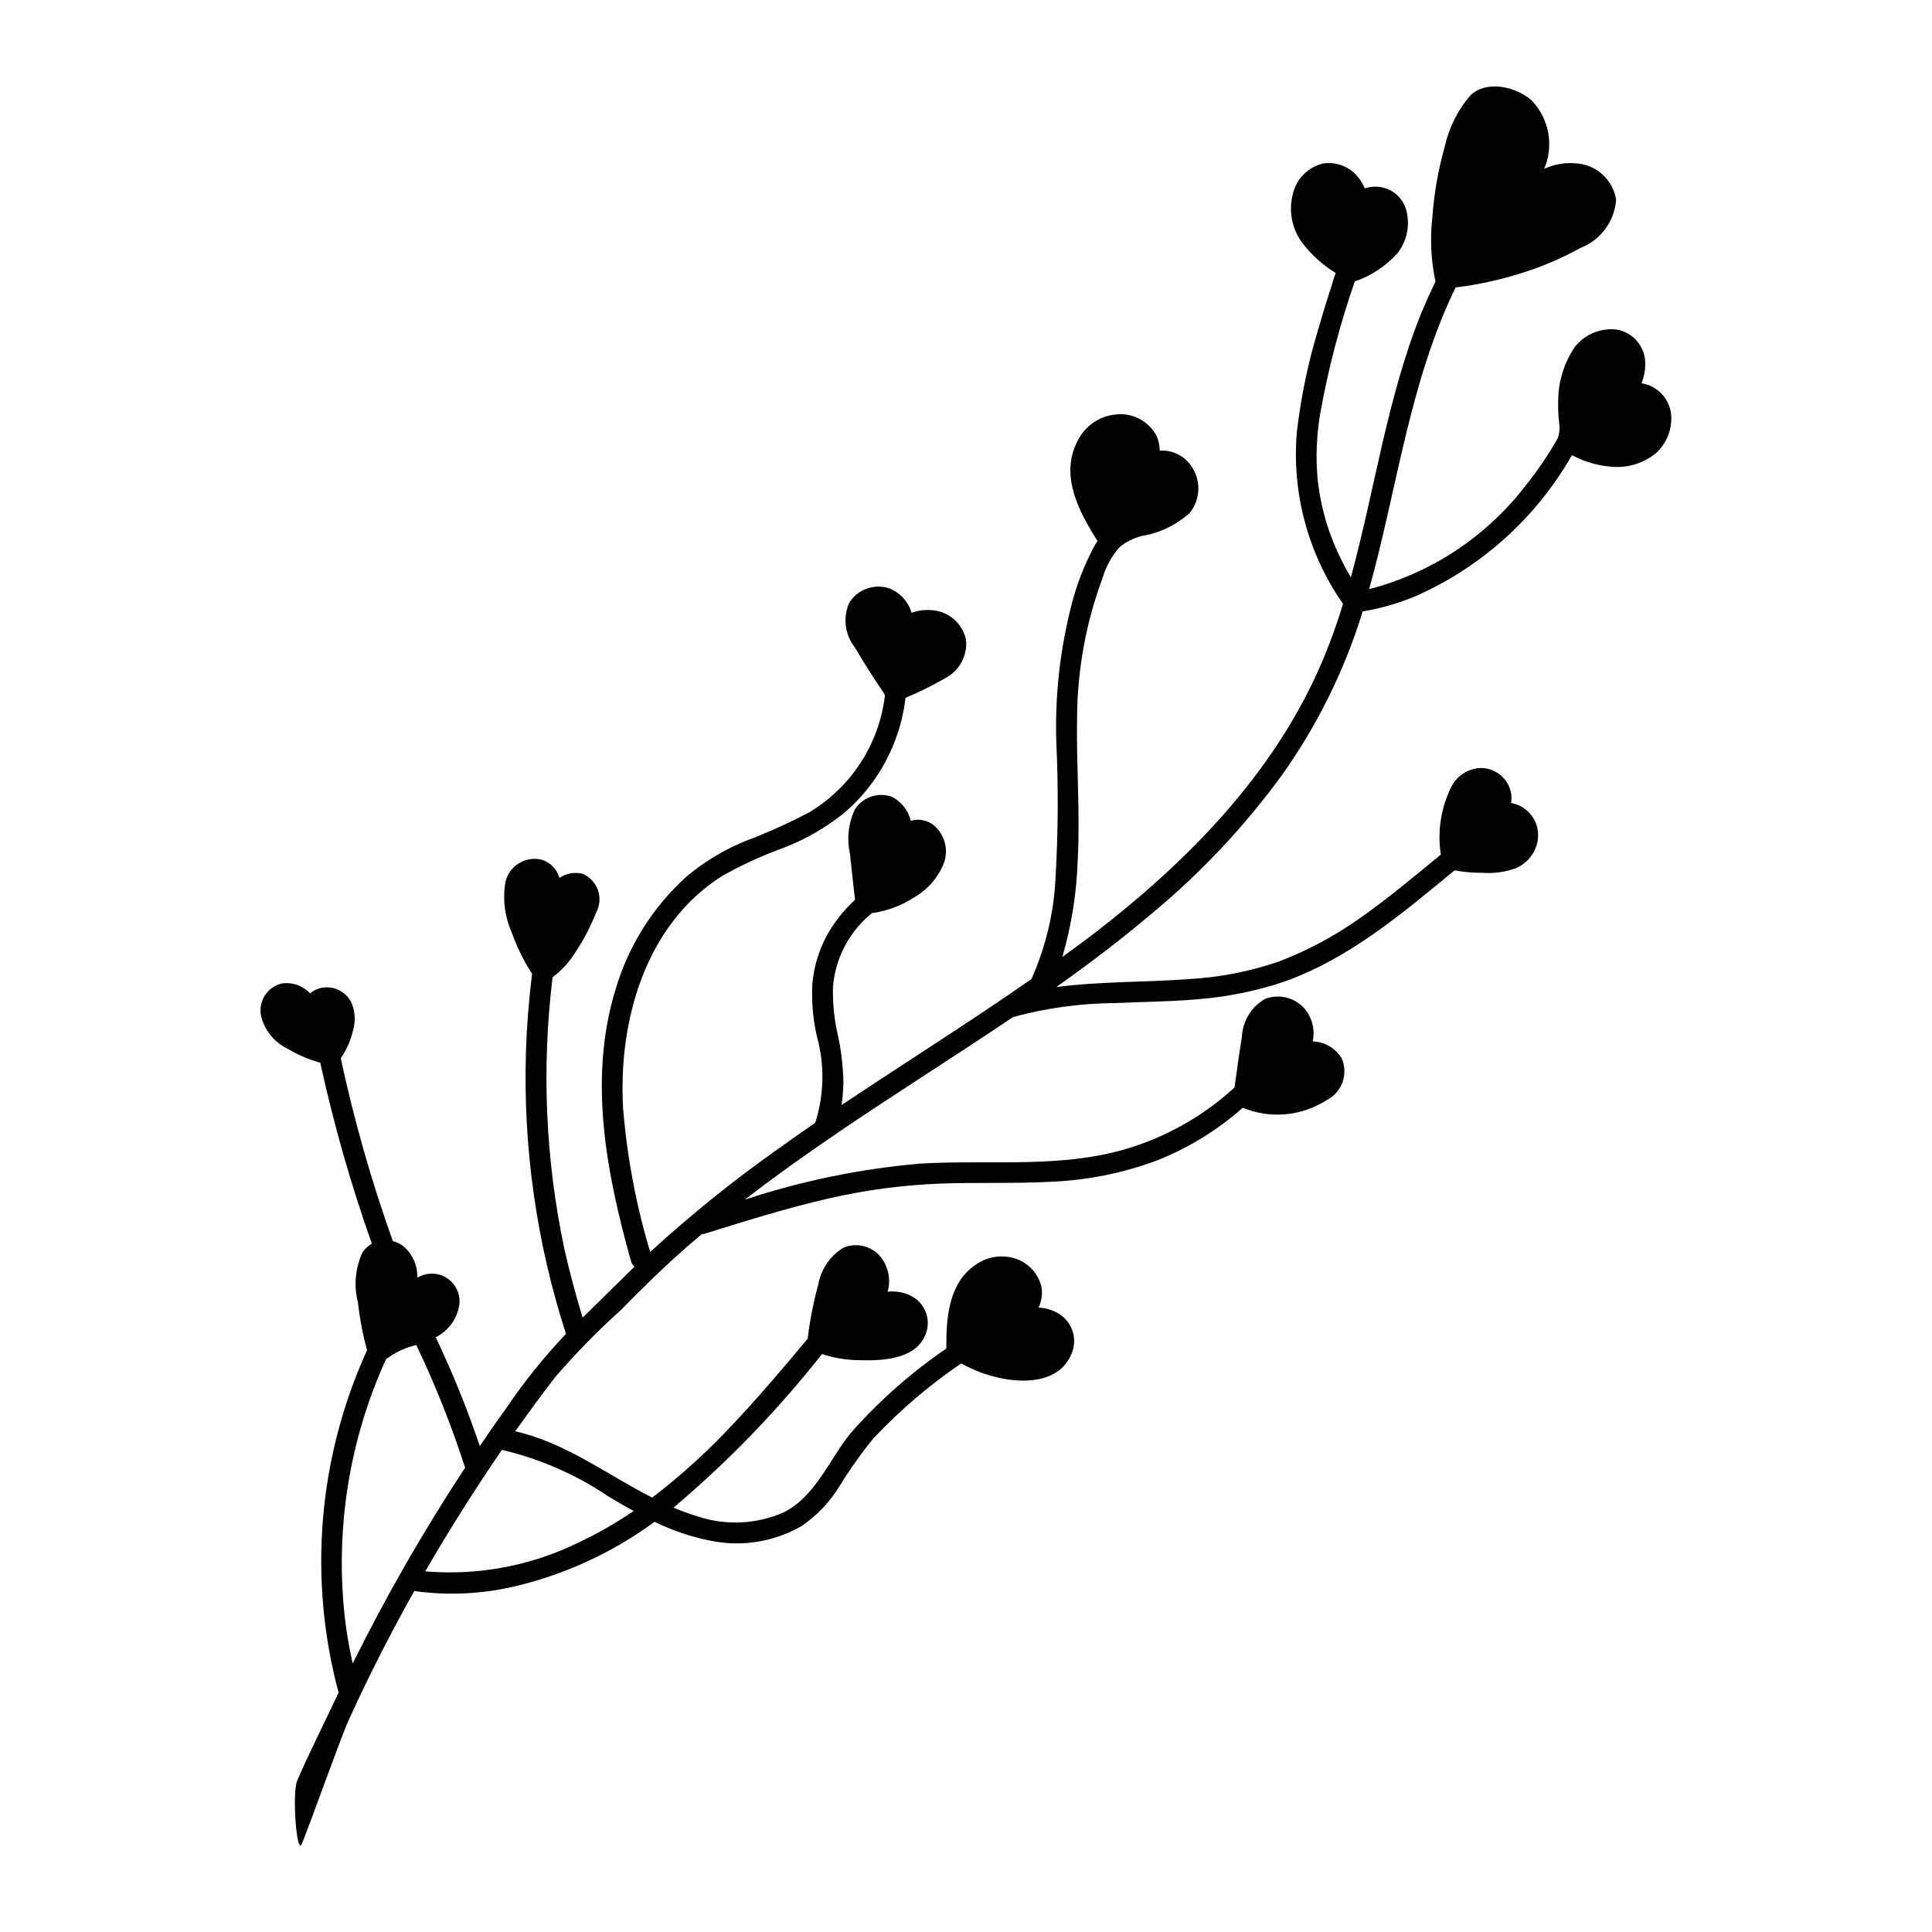 <?xml version="1.0" encoding="UTF-8"?>
<!-- The Best Svg Icon site in the world: iconSvg.co, Visit us! https://iconsvg.co -->
<svg fill="#000000" width="800px" height="800px" version="1.1" viewBox="144 144 512 512" xmlns="http://www.w3.org/2000/svg">
 <path d="m218.83 404.59c2.734-0.332 5.465 0.656 7.352 2.668 0.965-0.812 2.129-1.344 3.375-1.539 3.039-0.426 6.023 1.082 7.484 3.781 1.117 2.481 1.273 5.285 0.441 7.871-0.602 2.473-1.645 4.812-3.074 6.914-0.035 0.047-0.055 0.176-0.09 0.223v0.004c3.523 16.414 8.129 32.578 13.785 48.387 1.09 0.277 2.102 0.793 2.969 1.508 2.332 2.051 3.617 5.043 3.508 8.145 0.199-0.074 0.434-0.195 0.629-0.266 2.582-1.273 5.668-0.918 7.891 0.906 2.223 1.82 3.176 4.777 2.434 7.555-0.797 3.316-3.016 6.113-6.066 7.637 4.461 9.375 8.363 19.004 11.68 28.84 2.219-3.25 4.441-6.496 6.723-9.629h-0.004c4.781-7.098 10.137-13.785 16.02-20 0.031-0.035 0.07-0.055 0.117-0.062-7.812-24.125-11.406-49.418-10.625-74.77 0.219-6.883 0.77-13.82 1.625-20.68-2.215-3.43-4.019-7.109-5.383-10.961-1.895-4.269-2.465-9.012-1.637-13.609 1.121-4.16 5.336-6.684 9.527-5.703 2.305 0.703 4.098 2.527 4.754 4.844 1.824-1.238 4.09-1.625 6.223-1.062 1.887 0.836 3.34 2.426 4 4.387 0.66 1.957 0.465 4.102-0.535 5.91-1.348 3.461-3.051 6.769-5.086 9.879-1.66 2.797-3.84 5.254-6.426 7.227-2.945 24.039-1.883 48.395 3.141 72.082 1.379 6.086 3 12.137 4.824 18.109 4.332-4.254 8.699-8.555 13.031-12.809 0.219-0.203 0.441-0.406 0.695-0.656l-0.004 0.004c-0.445-0.414-0.766-0.945-0.914-1.535-6.504-23.184-11.352-48.141-4.144-71.797 3.367-11.582 9.891-21.992 18.844-30.07 4.672-3.934 9.93-7.117 15.582-9.426 5.809-2.18 11.469-4.727 16.953-7.625 11.113-6.652 18.52-18.074 20.059-30.934-0.09-0.145-0.145-0.309-0.16-0.48-2.734-4.023-5.352-8.109-7.816-12.301-2.656-3.383-3.211-7.957-1.449-11.875 2.297-3.609 6.793-5.137 10.812-3.676 2.754 1.16 4.84 3.508 5.668 6.379 2.328-0.828 4.848-0.965 7.25-0.383 3.637 0.957 6.422 3.887 7.199 7.566 0.41 4.238-1.82 8.293-5.621 10.215-3.352 1.941-6.832 3.652-10.414 5.125-1.199 10.262-5.711 19.852-12.852 27.316-1.121 1.145-2.258 2.203-3.441 3.231v0.004c-4.805 3.852-10.172 6.945-15.91 9.184-5.734 2.055-11.285 4.598-16.582 7.606-20.273 12.98-27.359 38.469-26.074 61.336v0.004c1.043 12.949 3.449 25.758 7.188 38.203 10.633-9.742 21.867-18.809 33.633-27.145 3.324-2.371 6.731-4.758 10.105-7.094 2.383-7.465 2.527-15.461 0.418-23.008-1.031-4.543-1.426-9.203-1.172-13.852 0.379-4.309 1.605-8.5 3.609-12.336 1.965-3.715 4.57-7.055 7.691-9.867-0.469-4.043-0.902-8.137-1.336-12.23l0.004 0.004c-0.895-3.957-0.438-8.098 1.301-11.762 2.066-3.242 6.09-4.641 9.723-3.379 2.555 1.273 4.414 3.613 5.082 6.387 1.969-0.57 4.09-0.227 5.777 0.941 3.16 2.43 4.367 6.637 2.977 10.371-1.555 3.793-4.32 6.965-7.871 9.016-3.254 2.098-6.914 3.488-10.746 4.082-0.121 0.031-0.25 0.035-0.375 0.02-5.984 4.816-9.734 11.875-10.375 19.531-0.121 4.356 0.324 8.707 1.32 12.945 0.875 4.074 1.355 8.219 1.445 12.383-0.055 2.019-0.215 4.039-0.48 6.043 16.695-11.156 33.793-21.871 50.305-33.379h0.004c3.848-8.633 6.023-17.914 6.414-27.355 0.66-11.586 0.727-23.195 0.203-34.789-0.449-12.043 0.797-24.094 3.699-35.797 1.406-5.988 3.609-11.762 6.543-17.164 0.242-0.312 0.457-0.641 0.645-0.984-4.863-7.684-10.023-17.25-5.363-26.348h0.004c1.871-3.996 5.699-6.719 10.09-7.176 4.297-0.543 8.504 1.523 10.703 5.25 0.691 1.34 1.055 2.824 1.059 4.332 2.348-0.176 4.676 0.555 6.5 2.043 4.34 3.609 4.992 10.027 1.469 14.438-3.566 3.227-7.988 5.352-12.734 6.121-2.133 0.559-4.125 1.559-5.844 2.934-2.074 2.324-3.606 5.078-4.488 8.062-4.465 11.957-6.769 24.613-6.812 37.379-0.223 12.473 0.855 24.953 0.176 37.457h-0.004c-0.27 8.715-1.637 17.355-4.062 25.73 2.637-1.93 5.277-3.856 7.867-5.816 26.441-20.254 50.461-44.957 62.641-76.543 1.441-3.672 2.703-7.402 3.871-11.199v-0.004c-9.277-13.273-13.609-29.379-12.246-45.516 1.105-9.461 3.066-18.801 5.867-27.902 1.297-4.574 2.773-9.094 4.199-13.645 0.09-0.223 0.18-0.449 0.238-0.625v-0.004c-3.481-2.113-6.523-4.871-8.969-8.129-2.629-3.637-3.523-8.246-2.445-12.602 0.863-4.059 3.961-7.269 7.988-8.273 3.625-0.582 7.281 0.879 9.508 3.801 0.656 0.848 1.199 1.781 1.609 2.773 0.691-0.223 1.402-0.363 2.121-0.418 4.199-0.355 8.02 2.426 8.969 6.531 0.918 3.852 0.043 7.914-2.379 11.047-3.074 3.434-6.981 6.016-11.344 7.5-3.965 11.414-7.031 23.125-9.16 35.016-0.965 5.633-1.207 11.359-0.723 17.051 0.531 5.254 1.723 10.418 3.551 15.371 1.43 3.809 3.203 7.481 5.297 10.973 6.344-23.27 9.594-47.484 18.625-69.957 1.227-2.883 2.469-5.684 3.824-8.543h0.004c-0.031-0.109-0.078-0.215-0.133-0.316-1.117-5.477-1.363-11.098-0.73-16.652 0.461-6.32 1.559-12.574 3.285-18.672 1.102-4.953 3.391-9.566 6.668-13.445 4.32-4.336 12.309-2.441 16.422 1.285 2.246 2.363 3.75 5.336 4.332 8.543 0.578 3.211 0.207 6.519-1.07 9.52 2.684-1.25 5.656-1.746 8.598-1.438 5.289 0.379 9.617 4.344 10.461 9.578-0.195 2.82-1.191 5.531-2.875 7.805-1.68 2.277-3.981 4.023-6.621 5.035-5.043 2.793-10.363 5.055-15.875 6.738-5.594 1.762-11.336 3.004-17.152 3.707-12.27 25.125-15.457 53.238-22.938 79.965 16.578-4.297 31.238-14.031 41.629-27.645 3.129-3.898 5.934-8.051 8.387-12.41 0.426-1.191 0.555-2.469 0.379-3.719-0.258-2.019-0.355-4.055-0.285-6.09 0.012-5.078 1.527-10.043 4.356-14.258 2.66-3.434 6.934-5.207 11.246-4.668 4.09 0.75 7.152 4.176 7.441 8.324 0.125 2.019-0.203 4.039-0.961 5.91 0.691 0.094 1.367 0.27 2.016 0.523 3.375 1.367 5.664 4.559 5.871 8.195 0.164 3.734-1.348 7.348-4.125 9.852-3.059 2.465-6.902 3.742-10.824 3.594-3.977-0.176-7.867-1.246-11.375-3.129-9.426 16.508-23.875 29.574-41.246 37.293-4.578 1.93-9.367 3.316-14.266 4.133-0.055 0.176-0.066 0.387-0.121 0.566-4.777 15.312-11.949 29.773-21.254 42.844-9.867 13.535-21.379 25.789-34.27 36.488-8.191 6.961-16.758 13.434-25.488 19.641 11.57-1.523 23.34-1.234 35.012-2.102l0.004-0.004c8.152-0.438 16.207-2.004 23.938-4.644 7.637-2.93 14.879-6.809 21.551-11.543 7.418-5.199 14.359-11.043 21.395-16.812h-0.004c-0.957-6.164 0.035-12.477 2.836-18.051 1.566-3.043 4.719-4.938 8.141-4.894 3.176 0.164 5.977 2.144 7.188 5.09 0.535 1.32 0.691 2.766 0.445 4.172 4.68 0.82 7.832 5.25 7.066 9.941-0.566 3.394-2.887 6.234-6.094 7.473-2.754 0.938-5.668 1.309-8.57 1.094-2.469 0.023-4.938-0.195-7.371-0.645-12.688 10.441-25.477 21.32-40.805 27.805h0.004c-3.316 1.406-6.731 2.562-10.215 3.457-4.762 1.25-9.609 2.141-14.5 2.656-8.102 0.855-16.332 0.887-24.512 1.25h-0.004c-9.102 0.074-18.156 1.312-26.945 3.691-15.273 10.301-30.883 20.07-46.109 30.406-8.504 5.793-16.898 11.734-25.027 18.016v-0.004c15.02-4.965 30.562-8.168 46.32-9.551 18.855-1.156 38.398 1.527 56.656-4.496 9.957-3.254 19.105-8.605 26.82-15.691 0.641-4.473 1.234-8.977 1.957-13.461l0.004-0.004c0.211-4.152 2.512-7.918 6.117-9.996 4.219-1.637 9.004-0.043 11.398 3.797 1.344 2.238 1.793 4.898 1.254 7.453 3.164 0.098 6.059 1.797 7.688 4.504 1.805 4.156 0.062 9-3.981 11.051-6.633 4.277-14.945 5.035-22.246 2.027-6.738 5.969-14.469 10.711-22.844 14.012-9.043 3.348-18.562 5.242-28.195 5.613-9.586 0.5-19.27 0.129-28.883 0.465-9.98 0.371-19.906 1.68-29.645 3.906-11.074 2.539-21.969 5.934-32.785 9.316l0.004-0.004c-0.312 0.133-0.652 0.188-0.988 0.156-1.148 0.98-2.297 1.957-3.445 2.938-6.324 5.492-12.219 11.293-18.086 17.258-6.102 5.508-11.855 11.379-17.238 17.586-3.668 4.738-7.227 9.625-10.703 14.5 13.289 2.996 24.281 11.438 36.297 17.574 7.586-5.801 14.672-12.227 21.184-19.215 6.953-7.356 13.551-15.117 20.016-22.898 0.59-4.891 1.539-9.734 2.852-14.484 0.746-4.023 3.172-7.539 6.672-9.664 4.215-1.719 9.035 0.164 10.969 4.285 1.16 2.293 1.414 4.941 0.703 7.41 1.941-0.219 3.902 0.082 5.688 0.871 3.676 1.531 5.68 5.523 4.711 9.387-2.062 7.723-11.629 8.09-18.09 7.887-3.301-0.043-6.574-0.594-9.711-1.625-11.469 14.566-24.355 27.953-38.473 39.965-0.281 0.266-0.578 0.508-0.895 0.73 2.141 0.902 4.328 1.695 6.551 2.371 7.398 2.426 15.434 2.047 22.566-1.066 8.582-4.207 12.156-14.098 17.938-21.145h0.004c7.449-8.453 15.93-15.941 25.238-22.293-0.012-0.082 0.02-0.129 0.008-0.211 0.035-0.047-0.012-0.082 0.023-0.129-0.051-7.809 0.605-16.988 7.699-21.844 3.047-2.195 6.953-2.824 10.535-1.699 3.465 1.113 6.102 3.941 6.973 7.477 0.309 1.883 0.043 3.812-0.766 5.539 1.992 0.082 3.93 0.691 5.613 1.766 3.434 2.281 4.75 6.691 3.117 10.48-3.281 7.996-13.336 7.938-20.395 6.066v-0.004c-3.086-0.773-6.059-1.961-8.832-3.527-8.441 5.746-16.23 12.395-23.23 19.832-3.277 4.004-6.277 8.223-8.98 12.633-2.562 4.211-5.988 7.832-10.055 10.617-7.254 4.199-15.793 5.602-24.008 3.941-5.199-1.012-10.238-2.703-14.996-5.039-11.348 8.336-24.301 14.238-38.035 17.332-8.422 1.855-17.105 2.199-25.645 1.004-5.121 9.125-9.945 18.441-14.473 27.953-0.066 0.211-0.16 0.41-0.285 0.594-0.879 1.902-1.754 3.805-2.633 5.707-1.914 4.125-10.641 28.555-12.41 32.785-1.375 3.285-2.609-13.488-1.234-16.773 2.547-5.988 8.18-17.379 10.984-23.324h-0.004c-8.109-30.203-5.441-62.289 7.543-90.738-1.129-4.148-1.938-8.379-2.41-12.648-1.145-4.457-0.715-9.172 1.219-13.348 0.664-0.91 1.5-1.684 2.457-2.277-5.559-15.68-10.125-31.691-13.672-47.941-3.074-0.848-6.016-2.109-8.742-3.754-3.535-1.719-6.098-4.945-6.973-8.777-0.711-3.902 1.805-7.664 5.684-8.5zm78.52 148.18c5.074-2.391 9.945-5.18 14.574-8.344-2.25-1.203-4.477-2.531-6.652-3.828-8.586-5.809-18.16-10-28.254-12.367-7.18 10.457-13.953 21.188-20.32 32.191 13.996 1.188 28.051-1.457 40.652-7.652zm-61.969 19.871c0.469 4.102 1.164 8.172 2.086 12.195 8.871-17.879 18.816-35.203 29.789-51.875-3.578-11.113-7.898-21.977-12.93-32.512-2.684 0.605-5.223 1.746-7.457 3.356-0.176 0.145-0.367 0.273-0.566 0.387-9.758 21.41-13.531 45.066-10.922 68.449z"/>
</svg>